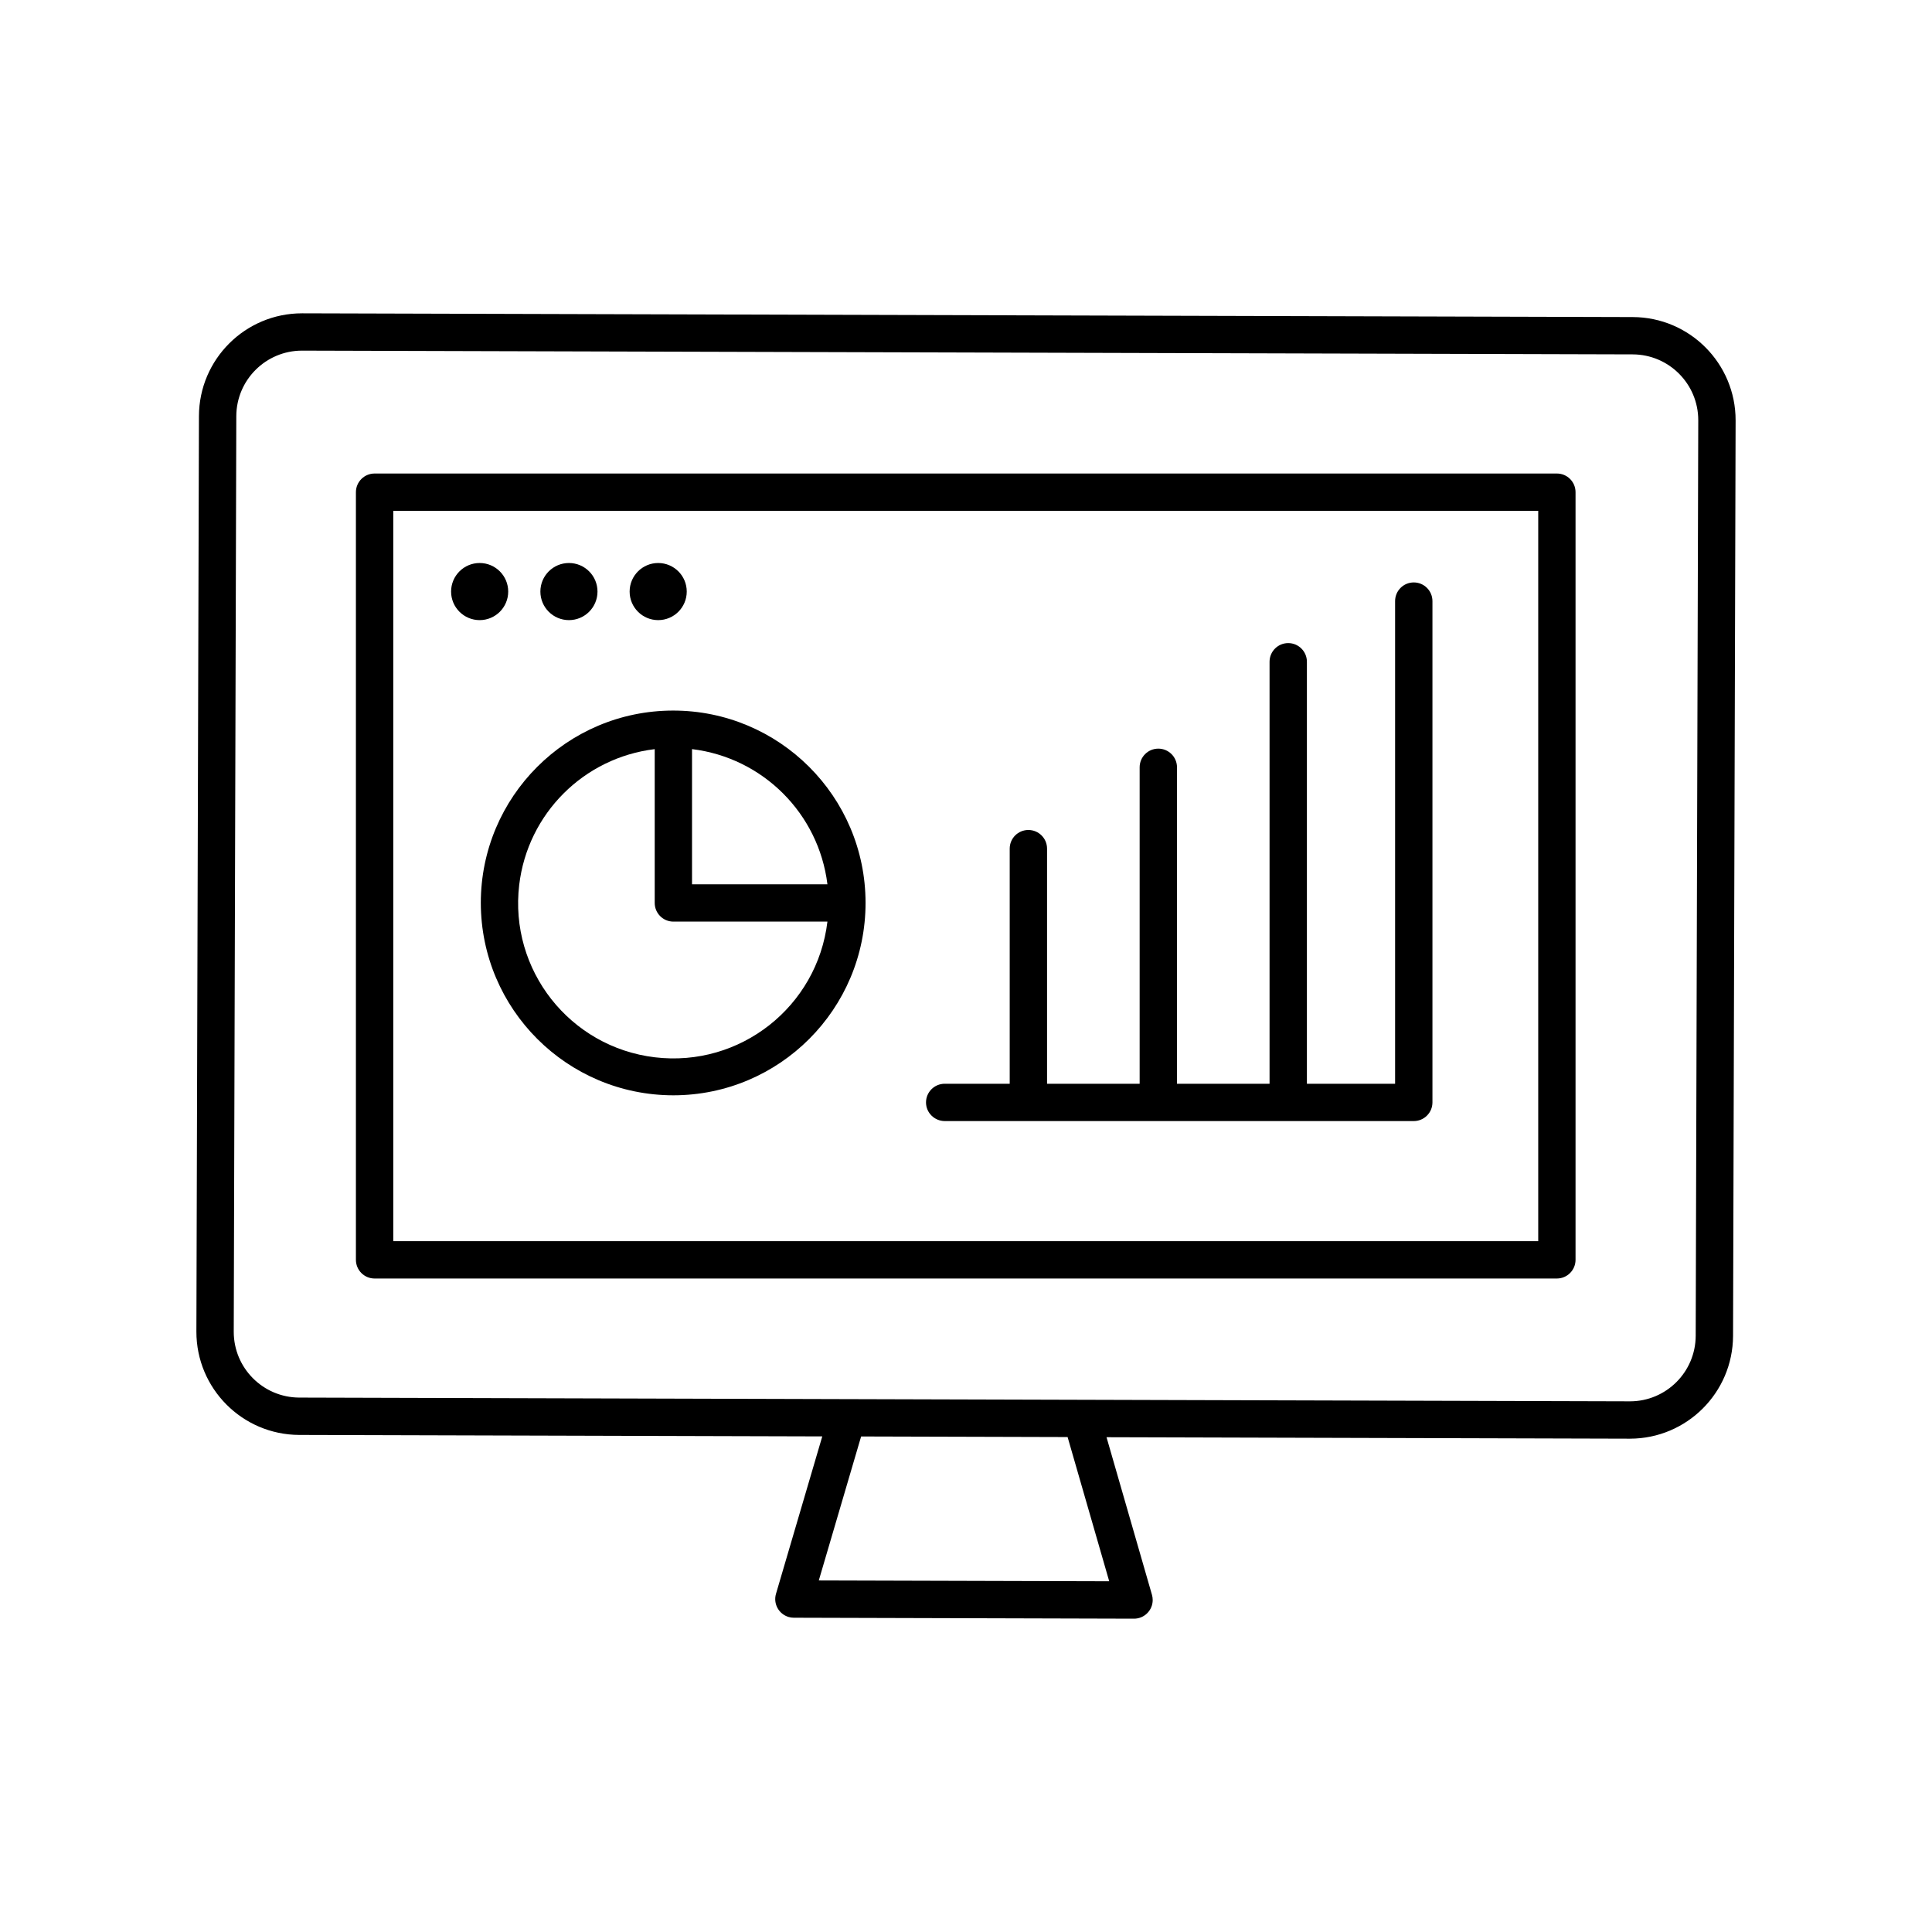 <?xml version="1.0" encoding="UTF-8"?> <!-- Generator: Adobe Illustrator 24.1.2, SVG Export Plug-In . SVG Version: 6.00 Build 0) --> <svg xmlns="http://www.w3.org/2000/svg" xmlns:xlink="http://www.w3.org/1999/xlink" version="1.1" id="Calque_1" x="0px" y="0px" viewBox="0 0 56.693 56.693" style="enable-background:new 0 0 56.693 56.693;" xml:space="preserve"> <style type="text/css"> .st0{fill:#1A1718;} .st1{fill:#1E120D;} .st2{fill:none;} .st3{fill:none;stroke:#000000;stroke-width:0.25;stroke-miterlimit:10;} .st4{fill:#FFFFFF;} </style> <g> <path d="M50.855,39.201L50.93,12.337c0.003-1.669-1.346-3.026-3.015-3.033L8.871,9.194H8.863 c-1.667-0-3.02,1.349-3.025,3.016L5.763,39.074c-0.003,1.669,1.346,3.026,3.015,3.033L24.129,42.15 l-1.358,4.619c-0.086,0.29,0.08,0.594,0.37,0.68c0.05,0.015,0.101,0.022,0.153,0.022l9.981,0.028h0.002 c0.303-0,0.548-0.246,0.548-0.548c0-0.051-0.007-0.102-0.021-0.151l-1.334-4.626l15.352,0.043h0.009 C49.496,42.215,50.848,40.867,50.855,39.201z M32.549,46.401l-8.522-0.024l1.242-4.225l6.059,0.017L32.549,46.401z M49.759,39.198c-0.004,1.063-0.867,1.923-1.929,1.923h-0.005l-23.01-0.065c-0.007,0.001-0.014-0.001-0.021,0 l-16.012-0.045c-1.065-0.004-1.925-0.869-1.923-1.934l0.075-26.864c0.003-1.063,0.866-1.924,1.929-1.924h0.005 l39.043,0.11c1.065,0.004,1.925,0.87,1.923,1.934L49.759,39.198z"></path> <path d="M45.686,13.895H10.992c-0.302,0-0.548,0.245-0.548,0.548v22.526c0,0.302,0.245,0.548,0.548,0.548h34.693 c0.302,0,0.547-0.245,0.548-0.547c0-0,0-0,0-0.001v-22.526C46.233,14.14,45.988,13.895,45.686,13.895z M45.138,36.421H11.54V14.99h33.598V36.421z"></path> <circle cx="14.075" cy="17.359" r="0.838"></circle> <circle cx="16.695" cy="17.359" r="0.838"></circle> <circle cx="19.314" cy="17.359" r="0.838"></circle> <path d="M19.76,32.141c3.118-0.003,5.642-2.534,5.639-5.651c-0.003-3.118-2.534-5.642-5.651-5.639 c-3.115,0.003-5.639,2.53-5.639,5.645C14.114,29.614,16.642,32.139,19.76,32.141z M24.28,25.948h-3.973v-3.966 C22.385,22.235,24.024,23.871,24.28,25.948z M19.212,21.983v4.513c0,0.302,0.245,0.548,0.548,0.548h4.52 c-0.298,2.498-2.564,4.28-5.062,3.982c-2.498-0.298-4.28-2.564-3.982-5.062 C15.485,23.879,17.127,22.234,19.212,21.983z"></path> <path d="M27.725,32.897h13.761c0.302,0,0.548-0.245,0.548-0.548V17.639c0-0.302-0.245-0.548-0.548-0.548 s-0.548,0.245-0.548,0.548v14.163h-2.588V19.419c0-0.302-0.245-0.548-0.548-0.548s-0.548,0.245-0.548,0.548 v12.383h-2.716v-9.286c0-0.302-0.245-0.548-0.548-0.548s-0.548,0.245-0.548,0.548v9.286h-2.717v-6.899 c0-0.302-0.245-0.548-0.548-0.548s-0.548,0.245-0.548,0.548v6.899h-1.908c-0.302,0-0.548,0.245-0.548,0.548 S27.423,32.897,27.725,32.897z"></path> </g> </svg> 